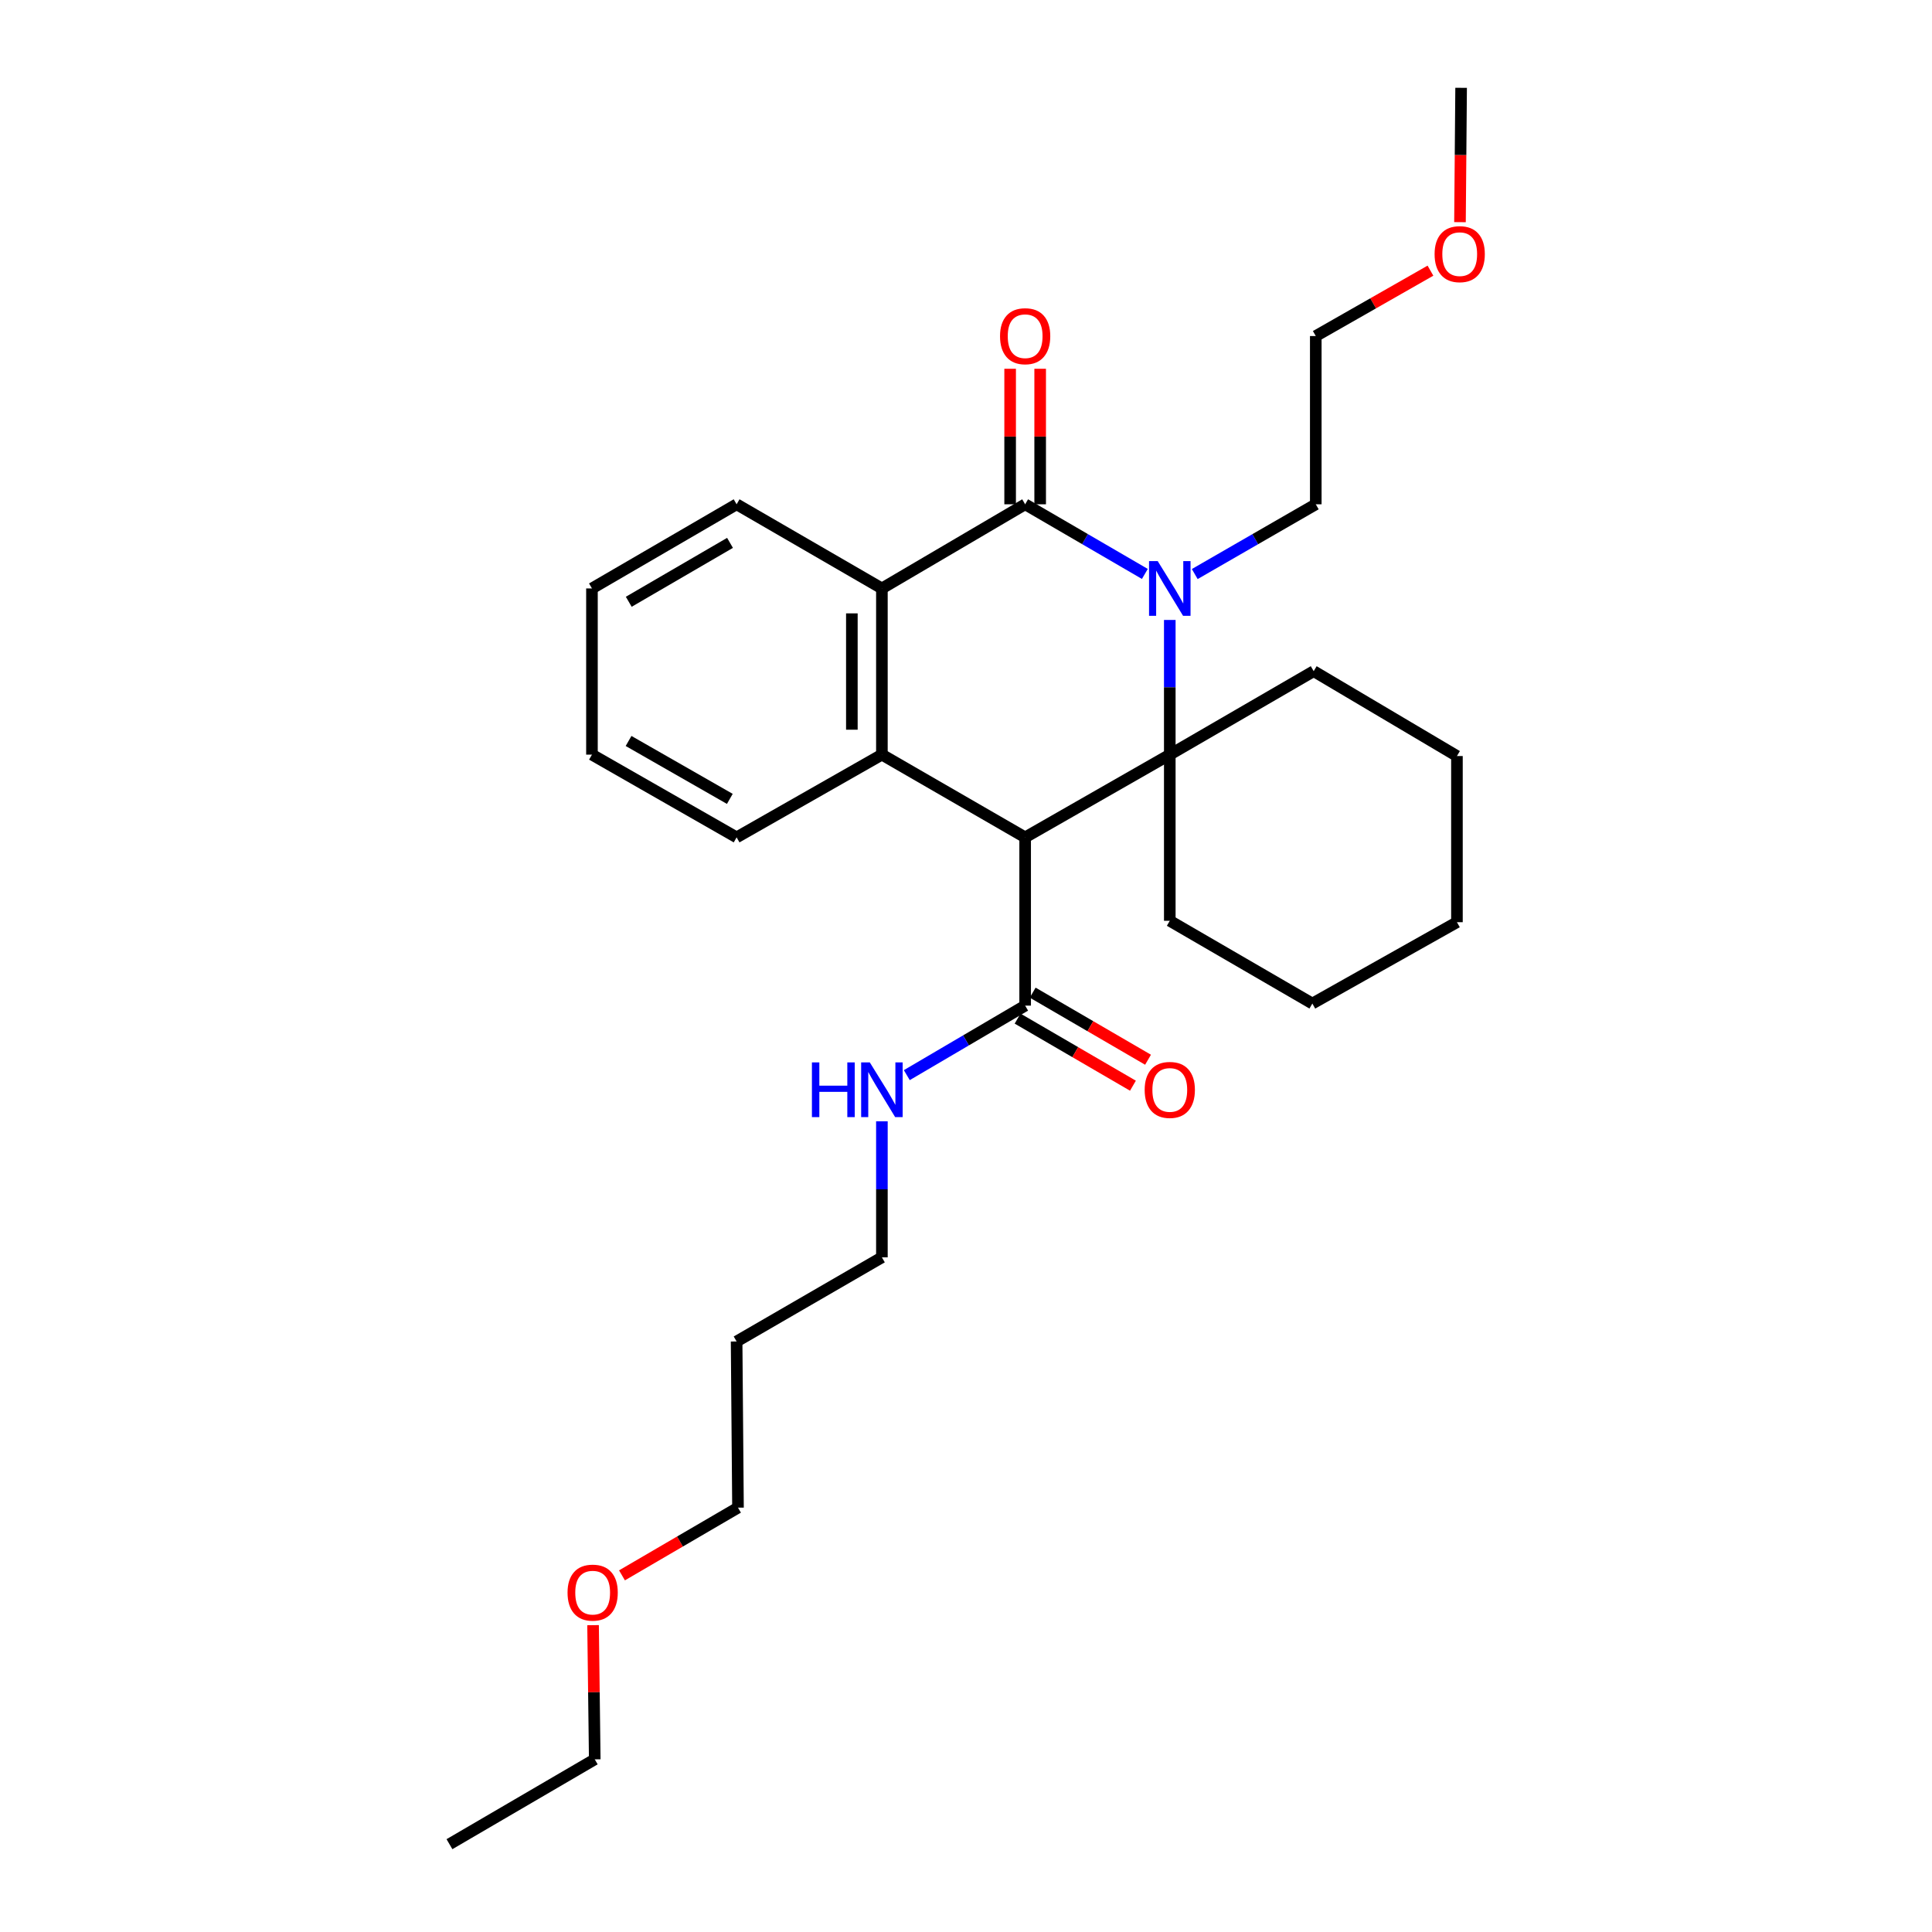 <?xml version='1.0' encoding='iso-8859-1'?>
<svg version='1.1' baseProfile='full'
              xmlns='http://www.w3.org/2000/svg'
                      xmlns:rdkit='http://www.rdkit.org/xml'
                      xmlns:xlink='http://www.w3.org/1999/xlink'
                  xml:space='preserve'
width='1000px' height='1000px' viewBox='0 0 1000 1000'>
<!-- END OF HEADER -->
<rect style='opacity:1.0;fill:#FFFFFF;stroke:none' width='1000' height='1000' x='0' y='0'> </rect>
<path class='bond-0' d='M 605.48,320.886 L 605.48,355.742' style='fill:none;fill-rule:evenodd;stroke:#0000FF;stroke-width:6px;stroke-linecap:butt;stroke-linejoin:miter;stroke-opacity:1' />
<path class='bond-0' d='M 605.48,355.742 L 605.48,390.598' style='fill:none;fill-rule:evenodd;stroke:#000000;stroke-width:6px;stroke-linecap:butt;stroke-linejoin:miter;stroke-opacity:1' />
<path class='bond-2' d='M 592.574,297.067 L 561.595,279.044' style='fill:none;fill-rule:evenodd;stroke:#0000FF;stroke-width:6px;stroke-linecap:butt;stroke-linejoin:miter;stroke-opacity:1' />
<path class='bond-2' d='M 561.595,279.044 L 530.616,261.02' style='fill:none;fill-rule:evenodd;stroke:#000000;stroke-width:6px;stroke-linecap:butt;stroke-linejoin:miter;stroke-opacity:1' />
<path class='bond-9' d='M 618.4,297.128 L 649.721,279.074' style='fill:none;fill-rule:evenodd;stroke:#0000FF;stroke-width:6px;stroke-linecap:butt;stroke-linejoin:miter;stroke-opacity:1' />
<path class='bond-9' d='M 649.721,279.074 L 681.043,261.02' style='fill:none;fill-rule:evenodd;stroke:#000000;stroke-width:6px;stroke-linecap:butt;stroke-linejoin:miter;stroke-opacity:1' />
<path class='bond-1' d='M 605.48,390.598 L 530.616,433.419' style='fill:none;fill-rule:evenodd;stroke:#000000;stroke-width:6px;stroke-linecap:butt;stroke-linejoin:miter;stroke-opacity:1' />
<path class='bond-10' d='M 605.48,390.598 L 605.48,476.603' style='fill:none;fill-rule:evenodd;stroke:#000000;stroke-width:6px;stroke-linecap:butt;stroke-linejoin:miter;stroke-opacity:1' />
<path class='bond-11' d='M 605.48,390.598 L 679.963,347.397' style='fill:none;fill-rule:evenodd;stroke:#000000;stroke-width:6px;stroke-linecap:butt;stroke-linejoin:miter;stroke-opacity:1' />
<path class='bond-5' d='M 530.616,433.419 L 530.616,520.512' style='fill:none;fill-rule:evenodd;stroke:#000000;stroke-width:6px;stroke-linecap:butt;stroke-linejoin:miter;stroke-opacity:1' />
<path class='bond-28' d='M 530.616,433.419 L 456.469,390.598' style='fill:none;fill-rule:evenodd;stroke:#000000;stroke-width:6px;stroke-linecap:butt;stroke-linejoin:miter;stroke-opacity:1' />
<path class='bond-4' d='M 530.616,261.02 L 456.469,304.575' style='fill:none;fill-rule:evenodd;stroke:#000000;stroke-width:6px;stroke-linecap:butt;stroke-linejoin:miter;stroke-opacity:1' />
<path class='bond-6' d='M 538.389,261.02 L 538.389,225.946' style='fill:none;fill-rule:evenodd;stroke:#000000;stroke-width:6px;stroke-linecap:butt;stroke-linejoin:miter;stroke-opacity:1' />
<path class='bond-6' d='M 538.389,225.946 L 538.389,190.873' style='fill:none;fill-rule:evenodd;stroke:#FF0000;stroke-width:6px;stroke-linecap:butt;stroke-linejoin:miter;stroke-opacity:1' />
<path class='bond-6' d='M 522.843,261.02 L 522.843,225.946' style='fill:none;fill-rule:evenodd;stroke:#000000;stroke-width:6px;stroke-linecap:butt;stroke-linejoin:miter;stroke-opacity:1' />
<path class='bond-6' d='M 522.843,225.946 L 522.843,190.873' style='fill:none;fill-rule:evenodd;stroke:#FF0000;stroke-width:6px;stroke-linecap:butt;stroke-linejoin:miter;stroke-opacity:1' />
<path class='bond-3' d='M 456.469,390.598 L 456.469,304.575' style='fill:none;fill-rule:evenodd;stroke:#000000;stroke-width:6px;stroke-linecap:butt;stroke-linejoin:miter;stroke-opacity:1' />
<path class='bond-3' d='M 440.923,377.694 L 440.923,317.479' style='fill:none;fill-rule:evenodd;stroke:#000000;stroke-width:6px;stroke-linecap:butt;stroke-linejoin:miter;stroke-opacity:1' />
<path class='bond-12' d='M 456.469,390.598 L 381.269,433.419' style='fill:none;fill-rule:evenodd;stroke:#000000;stroke-width:6px;stroke-linecap:butt;stroke-linejoin:miter;stroke-opacity:1' />
<path class='bond-13' d='M 456.469,304.575 L 381.269,261.02' style='fill:none;fill-rule:evenodd;stroke:#000000;stroke-width:6px;stroke-linecap:butt;stroke-linejoin:miter;stroke-opacity:1' />
<path class='bond-7' d='M 526.708,527.231 L 556.557,544.594' style='fill:none;fill-rule:evenodd;stroke:#000000;stroke-width:6px;stroke-linecap:butt;stroke-linejoin:miter;stroke-opacity:1' />
<path class='bond-7' d='M 556.557,544.594 L 586.406,561.957' style='fill:none;fill-rule:evenodd;stroke:#FF0000;stroke-width:6px;stroke-linecap:butt;stroke-linejoin:miter;stroke-opacity:1' />
<path class='bond-7' d='M 534.524,513.793 L 564.373,531.156' style='fill:none;fill-rule:evenodd;stroke:#000000;stroke-width:6px;stroke-linecap:butt;stroke-linejoin:miter;stroke-opacity:1' />
<path class='bond-7' d='M 564.373,531.156 L 594.223,548.519' style='fill:none;fill-rule:evenodd;stroke:#FF0000;stroke-width:6px;stroke-linecap:butt;stroke-linejoin:miter;stroke-opacity:1' />
<path class='bond-8' d='M 530.616,520.512 L 499.987,538.501' style='fill:none;fill-rule:evenodd;stroke:#000000;stroke-width:6px;stroke-linecap:butt;stroke-linejoin:miter;stroke-opacity:1' />
<path class='bond-8' d='M 499.987,538.501 L 469.359,556.489' style='fill:none;fill-rule:evenodd;stroke:#0000FF;stroke-width:6px;stroke-linecap:butt;stroke-linejoin:miter;stroke-opacity:1' />
<path class='bond-17' d='M 456.469,580.388 L 456.469,615.593' style='fill:none;fill-rule:evenodd;stroke:#0000FF;stroke-width:6px;stroke-linecap:butt;stroke-linejoin:miter;stroke-opacity:1' />
<path class='bond-17' d='M 456.469,615.593 L 456.469,650.798' style='fill:none;fill-rule:evenodd;stroke:#000000;stroke-width:6px;stroke-linecap:butt;stroke-linejoin:miter;stroke-opacity:1' />
<path class='bond-19' d='M 681.043,261.02 L 681.043,173.935' style='fill:none;fill-rule:evenodd;stroke:#000000;stroke-width:6px;stroke-linecap:butt;stroke-linejoin:miter;stroke-opacity:1' />
<path class='bond-23' d='M 605.48,476.603 L 679.272,519.433' style='fill:none;fill-rule:evenodd;stroke:#000000;stroke-width:6px;stroke-linecap:butt;stroke-linejoin:miter;stroke-opacity:1' />
<path class='bond-22' d='M 679.963,347.397 L 754.11,391.323' style='fill:none;fill-rule:evenodd;stroke:#000000;stroke-width:6px;stroke-linecap:butt;stroke-linejoin:miter;stroke-opacity:1' />
<path class='bond-30' d='M 381.269,433.419 L 306.396,390.598' style='fill:none;fill-rule:evenodd;stroke:#000000;stroke-width:6px;stroke-linecap:butt;stroke-linejoin:miter;stroke-opacity:1' />
<path class='bond-30' d='M 377.756,413.501 L 325.345,383.526' style='fill:none;fill-rule:evenodd;stroke:#000000;stroke-width:6px;stroke-linecap:butt;stroke-linejoin:miter;stroke-opacity:1' />
<path class='bond-25' d='M 381.269,261.02 L 306.396,304.575' style='fill:none;fill-rule:evenodd;stroke:#000000;stroke-width:6px;stroke-linecap:butt;stroke-linejoin:miter;stroke-opacity:1' />
<path class='bond-25' d='M 377.855,280.991 L 325.444,311.48' style='fill:none;fill-rule:evenodd;stroke:#000000;stroke-width:6px;stroke-linecap:butt;stroke-linejoin:miter;stroke-opacity:1' />
<path class='bond-14' d='M 381.269,694.345 L 456.469,650.798' style='fill:none;fill-rule:evenodd;stroke:#000000;stroke-width:6px;stroke-linecap:butt;stroke-linejoin:miter;stroke-opacity:1' />
<path class='bond-18' d='M 381.269,694.345 L 381.985,780.359' style='fill:none;fill-rule:evenodd;stroke:#000000;stroke-width:6px;stroke-linecap:butt;stroke-linejoin:miter;stroke-opacity:1' />
<path class='bond-15' d='M 321.936,815.402 L 351.961,797.88' style='fill:none;fill-rule:evenodd;stroke:#FF0000;stroke-width:6px;stroke-linecap:butt;stroke-linejoin:miter;stroke-opacity:1' />
<path class='bond-15' d='M 351.961,797.88 L 381.985,780.359' style='fill:none;fill-rule:evenodd;stroke:#000000;stroke-width:6px;stroke-linecap:butt;stroke-linejoin:miter;stroke-opacity:1' />
<path class='bond-20' d='M 306.97,841.179 L 307.405,875.908' style='fill:none;fill-rule:evenodd;stroke:#FF0000;stroke-width:6px;stroke-linecap:butt;stroke-linejoin:miter;stroke-opacity:1' />
<path class='bond-20' d='M 307.405,875.908 L 307.839,910.636' style='fill:none;fill-rule:evenodd;stroke:#000000;stroke-width:6px;stroke-linecap:butt;stroke-linejoin:miter;stroke-opacity:1' />
<path class='bond-16' d='M 740.4,140.094 L 710.721,157.015' style='fill:none;fill-rule:evenodd;stroke:#FF0000;stroke-width:6px;stroke-linecap:butt;stroke-linejoin:miter;stroke-opacity:1' />
<path class='bond-16' d='M 710.721,157.015 L 681.043,173.935' style='fill:none;fill-rule:evenodd;stroke:#000000;stroke-width:6px;stroke-linecap:butt;stroke-linejoin:miter;stroke-opacity:1' />
<path class='bond-21' d='M 755.683,114.989 L 755.976,80.222' style='fill:none;fill-rule:evenodd;stroke:#FF0000;stroke-width:6px;stroke-linecap:butt;stroke-linejoin:miter;stroke-opacity:1' />
<path class='bond-21' d='M 755.976,80.222 L 756.269,45.455' style='fill:none;fill-rule:evenodd;stroke:#000000;stroke-width:6px;stroke-linecap:butt;stroke-linejoin:miter;stroke-opacity:1' />
<path class='bond-26' d='M 307.839,910.636 L 232.638,954.545' style='fill:none;fill-rule:evenodd;stroke:#000000;stroke-width:6px;stroke-linecap:butt;stroke-linejoin:miter;stroke-opacity:1' />
<path class='bond-27' d='M 754.11,391.323 L 754.11,477.328' style='fill:none;fill-rule:evenodd;stroke:#000000;stroke-width:6px;stroke-linecap:butt;stroke-linejoin:miter;stroke-opacity:1' />
<path class='bond-29' d='M 679.272,519.433 L 754.11,477.328' style='fill:none;fill-rule:evenodd;stroke:#000000;stroke-width:6px;stroke-linecap:butt;stroke-linejoin:miter;stroke-opacity:1' />
<path class='bond-24' d='M 306.396,390.598 L 306.396,304.575' style='fill:none;fill-rule:evenodd;stroke:#000000;stroke-width:6px;stroke-linecap:butt;stroke-linejoin:miter;stroke-opacity:1' />
<path  class='atom-0' d='M 599.22 290.415
L 608.5 305.415
Q 609.42 306.895, 610.9 309.575
Q 612.38 312.255, 612.46 312.415
L 612.46 290.415
L 616.22 290.415
L 616.22 318.735
L 612.34 318.735
L 602.38 302.335
Q 601.22 300.415, 599.98 298.215
Q 598.78 296.015, 598.42 295.335
L 598.42 318.735
L 594.74 318.735
L 594.74 290.415
L 599.22 290.415
' fill='#0000FF'/>
<path  class='atom-7' d='M 517.616 174.015
Q 517.616 167.215, 520.976 163.415
Q 524.336 159.615, 530.616 159.615
Q 536.896 159.615, 540.256 163.415
Q 543.616 167.215, 543.616 174.015
Q 543.616 180.895, 540.216 184.815
Q 536.816 188.695, 530.616 188.695
Q 524.376 188.695, 520.976 184.815
Q 517.616 180.935, 517.616 174.015
M 530.616 185.495
Q 534.936 185.495, 537.256 182.615
Q 539.616 179.695, 539.616 174.015
Q 539.616 168.455, 537.256 165.655
Q 534.936 162.815, 530.616 162.815
Q 526.296 162.815, 523.936 165.615
Q 521.616 168.415, 521.616 174.015
Q 521.616 179.735, 523.936 182.615
Q 526.296 185.495, 530.616 185.495
' fill='#FF0000'/>
<path  class='atom-8' d='M 592.48 564.139
Q 592.48 557.339, 595.84 553.539
Q 599.2 549.739, 605.48 549.739
Q 611.76 549.739, 615.12 553.539
Q 618.48 557.339, 618.48 564.139
Q 618.48 571.019, 615.08 574.939
Q 611.68 578.819, 605.48 578.819
Q 599.24 578.819, 595.84 574.939
Q 592.48 571.059, 592.48 564.139
M 605.48 575.619
Q 609.8 575.619, 612.12 572.739
Q 614.48 569.819, 614.48 564.139
Q 614.48 558.579, 612.12 555.779
Q 609.8 552.939, 605.48 552.939
Q 601.16 552.939, 598.8 555.739
Q 596.48 558.539, 596.48 564.139
Q 596.48 569.859, 598.8 572.739
Q 601.16 575.619, 605.48 575.619
' fill='#FF0000'/>
<path  class='atom-9' d='M 420.249 549.899
L 424.089 549.899
L 424.089 561.939
L 438.569 561.939
L 438.569 549.899
L 442.409 549.899
L 442.409 578.219
L 438.569 578.219
L 438.569 565.139
L 424.089 565.139
L 424.089 578.219
L 420.249 578.219
L 420.249 549.899
' fill='#0000FF'/>
<path  class='atom-9' d='M 450.209 549.899
L 459.489 564.899
Q 460.409 566.379, 461.889 569.059
Q 463.369 571.739, 463.449 571.899
L 463.449 549.899
L 467.209 549.899
L 467.209 578.219
L 463.329 578.219
L 453.369 561.819
Q 452.209 559.899, 450.969 557.699
Q 449.769 555.499, 449.409 554.819
L 449.409 578.219
L 445.729 578.219
L 445.729 549.899
L 450.209 549.899
' fill='#0000FF'/>
<path  class='atom-16' d='M 293.759 824.34
Q 293.759 817.54, 297.119 813.74
Q 300.479 809.94, 306.759 809.94
Q 313.039 809.94, 316.399 813.74
Q 319.759 817.54, 319.759 824.34
Q 319.759 831.22, 316.359 835.14
Q 312.959 839.02, 306.759 839.02
Q 300.519 839.02, 297.119 835.14
Q 293.759 831.26, 293.759 824.34
M 306.759 835.82
Q 311.079 835.82, 313.399 832.94
Q 315.759 830.02, 315.759 824.34
Q 315.759 818.78, 313.399 815.98
Q 311.079 813.14, 306.759 813.14
Q 302.439 813.14, 300.079 815.94
Q 297.759 818.74, 297.759 824.34
Q 297.759 830.06, 300.079 832.94
Q 302.439 835.82, 306.759 835.82
' fill='#FF0000'/>
<path  class='atom-17' d='M 742.544 131.54
Q 742.544 124.74, 745.904 120.94
Q 749.264 117.14, 755.544 117.14
Q 761.824 117.14, 765.184 120.94
Q 768.544 124.74, 768.544 131.54
Q 768.544 138.42, 765.144 142.34
Q 761.744 146.22, 755.544 146.22
Q 749.304 146.22, 745.904 142.34
Q 742.544 138.46, 742.544 131.54
M 755.544 143.02
Q 759.864 143.02, 762.184 140.14
Q 764.544 137.22, 764.544 131.54
Q 764.544 125.98, 762.184 123.18
Q 759.864 120.34, 755.544 120.34
Q 751.224 120.34, 748.864 123.14
Q 746.544 125.94, 746.544 131.54
Q 746.544 137.26, 748.864 140.14
Q 751.224 143.02, 755.544 143.02
' fill='#FF0000'/>
</svg>
